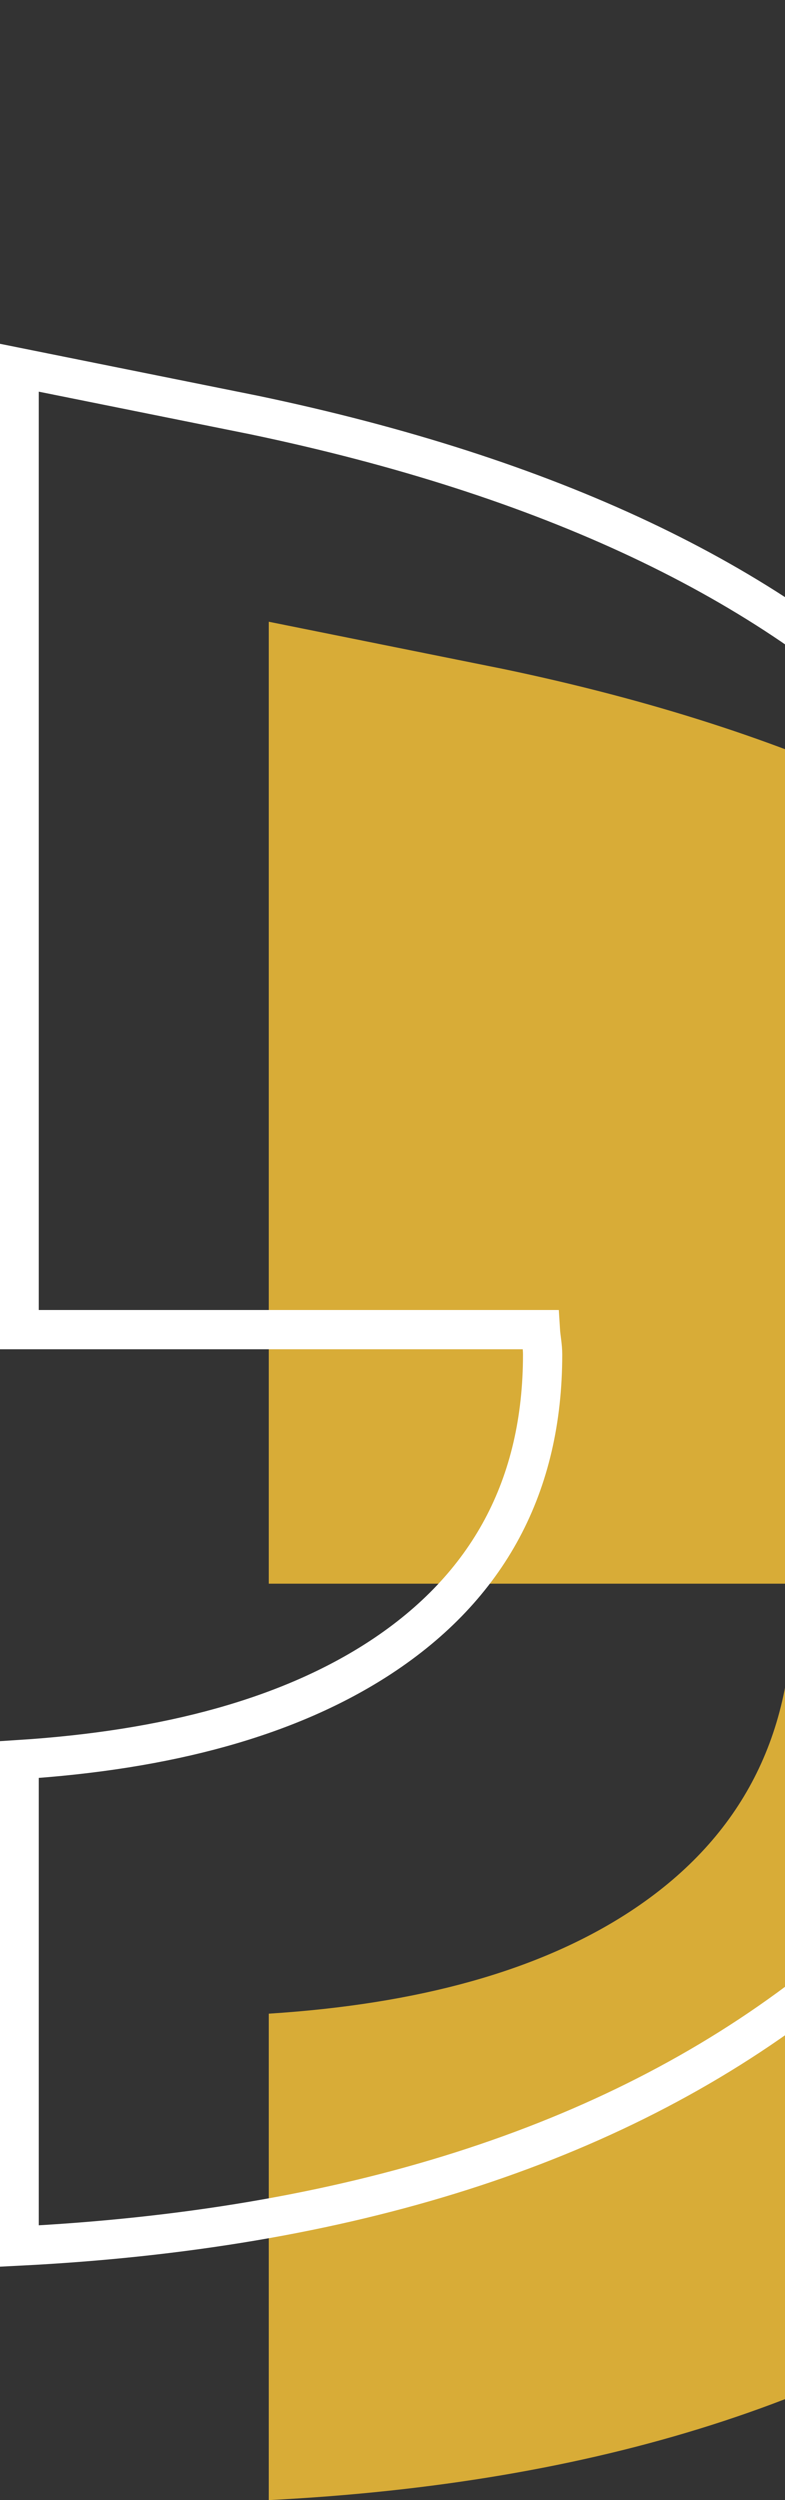 <svg width="60" height="191" viewBox="0 0 60 191" fill="none" xmlns="http://www.w3.org/2000/svg">
<rect x="0" y="0" width="60" height="191" fill="#333333" stroke="none"/>
<g clip-path="url(#clip0_213_4111)">
<path d="M89.202 75.028C77.865 63.788 60.962 55.813 38.492 51.113L20.543 47.499L20.543 91.221L20.543 120.989L60.381 120.989C60.42 121.628 60.556 122.219 60.556 122.888C60.556 132.908 56.422 140.621 48.154 146.038C41.193 150.592 31.909 153.112 20.543 153.838L20.543 191C45.559 189.74 65.667 183.364 80.779 171.794C97.731 158.8 106.202 141.067 106.202 118.586C106.202 98.71 100.539 86.279 89.202 75.028Z" fill="#D8AC37"/>
<path d="M70.121 55.619C58.784 44.379 41.881 36.404 19.411 31.704L1.462 28.09L1.462 71.811L1.462 101.58L41.3 101.58C41.339 102.219 41.474 102.81 41.474 103.479C41.474 113.498 37.34 121.212 29.073 126.629C22.112 131.183 12.828 133.702 1.462 134.429L1.462 171.591C26.478 170.331 46.586 163.955 61.698 152.385C78.65 139.4 87.13 121.658 87.13 99.176C87.13 81.385 81.467 66.87 70.13 55.619L70.121 55.619Z" stroke="white" stroke-width="3" stroke-miterlimit="10"/>
</g>
<defs>
<clipPath id="clip0_213_4111">
<rect width="106" height="191" fill="white" transform="translate(106 191) rotate(-180)"/>
</clipPath>
</defs>
</svg>

